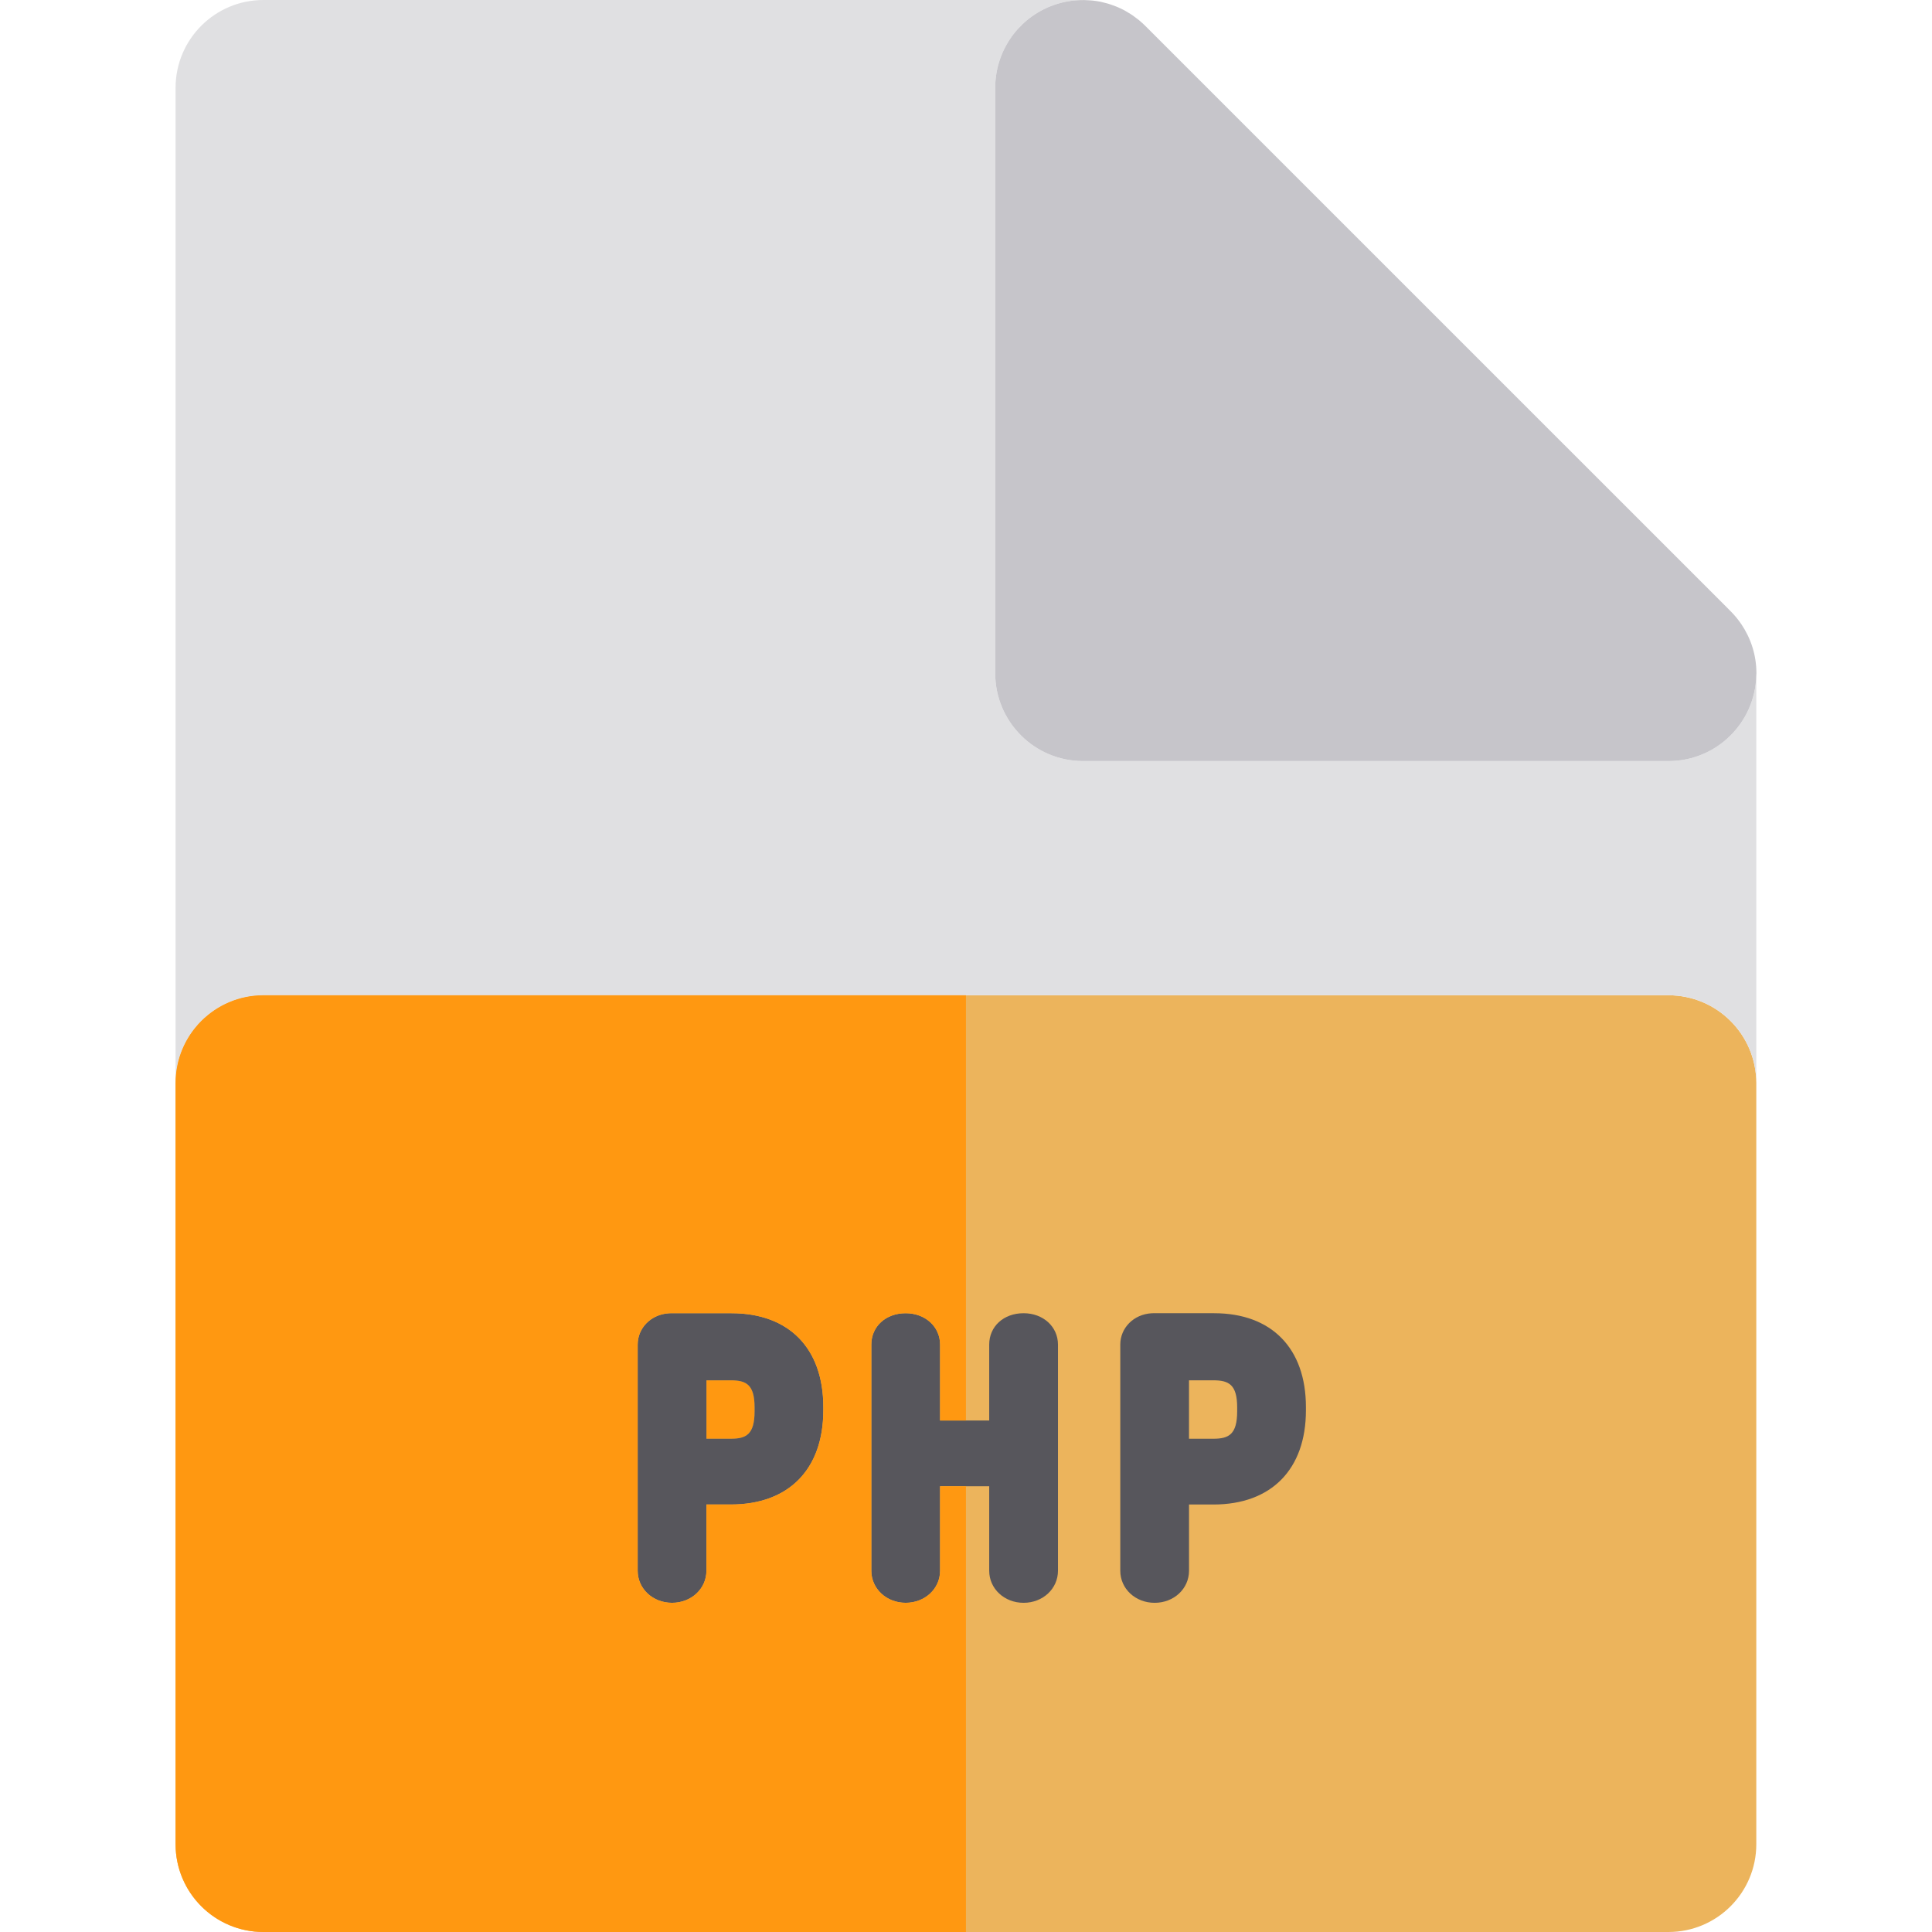 <?xml version="1.0" encoding="iso-8859-1"?>
<!-- Uploaded to: SVG Repo, www.svgrepo.com, Generator: SVG Repo Mixer Tools -->
<svg height="800px" width="800px" version="1.1" id="Layer_1" xmlns="http://www.w3.org/2000/svg" xmlns:xlink="http://www.w3.org/1999/xlink" 
	 viewBox="0 0 512.002 512.002" xml:space="preserve">
<path style="fill:#ECB45C;" d="M442.167,263.758h-23.273H255.985H93.076H69.803c-1.607,0-3.176,0.163-4.69,0.473
	c-5.303,1.085-9.948,3.973-13.269,7.997c-3.32,4.023-5.314,9.18-5.314,14.803v201.697c0,3.213,0.652,6.274,1.829,9.059
	c2.945,6.962,9.179,12.192,16.753,13.742c1.514,0.31,3.083,0.473,4.69,0.473h186.182h186.182c12.853,0,23.273-10.42,23.273-23.273
	V287.03C465.44,274.178,455.02,263.758,442.167,263.758z"/>
<path style="fill:#E0E0E2;" d="M46.531,287.03c0-12.853,10.42-23.273,23.273-23.273h23.273h162.909h162.909h23.273
	c12.853,0,23.273,10.42,23.273,23.273V179.018c-0.321,12.573-10.589,22.672-23.242,22.672c-0.012,0-0.022,0-0.031,0h-23.273H287.016
	c-12.853,0-23.273-10.42-23.273-23.273V46.545V23.273c0-9.413,5.669-17.898,14.367-21.501c2.993-1.24,6.142-1.801,9.256-1.753
	C287.248,0.016,287.133,0,287.016,0H69.803C56.951,0,46.531,10.42,46.531,23.273C46.531,23.273,46.531,287.03,46.531,287.03z"/>
<path style="fill:#C6C5CA;" d="M263.743,23.273v23.273v131.873c0,12.853,10.42,23.273,23.273,23.273h131.879h23.273
	c0.009,0,0.019,0,0.031,0c12.653,0,22.921-10.1,23.242-22.672c0.005-0.202,0.031-0.397,0.031-0.6c0-4.822-1.486-9.286-3.998-13.002
	c-0.003-0.005-0.006-0.009-0.009-0.014c-0.397-0.586-0.824-1.153-1.271-1.699c-0.036-0.045-0.071-0.092-0.109-0.137
	c-0.424-0.512-0.875-1.001-1.339-1.474c-0.073-0.073-0.144-0.147-0.217-0.22c-0.205-0.2-0.394-0.419-0.605-0.613L303.472,6.816
	c-0.483-0.484-0.991-0.936-1.508-1.37c-0.157-0.13-0.315-0.253-0.475-0.379c-0.375-0.299-0.763-0.59-1.159-0.867
	c-0.189-0.132-0.379-0.264-0.571-0.389c-0.413-0.27-0.836-0.524-1.266-0.77c-0.166-0.095-0.33-0.199-0.498-0.289
	c-0.562-0.301-1.14-0.577-1.728-0.833c-0.236-0.102-0.476-0.189-0.714-0.284c-0.389-0.155-0.784-0.299-1.184-0.433
	c-0.27-0.09-0.541-0.177-0.813-0.256c-0.447-0.13-0.901-0.245-1.361-0.351c-0.202-0.047-0.403-0.102-0.608-0.144
	c-0.645-0.129-1.303-0.227-1.967-0.299c-0.205-0.023-0.411-0.036-0.614-0.054c-0.541-0.045-1.086-0.074-1.638-0.082
	c-3.114-0.048-6.263,0.515-9.256,1.753C269.414,5.374,263.743,13.86,263.743,23.273z"/>
<path style="fill:#57565C;" d="M271.263,348.017c-5.28,0-9.112,3.497-9.112,8.316v20.111h-6.166h-6.853v-20.111
	c0-4.741-3.916-8.316-9.112-8.316c-5.278,0-9.109,3.497-9.109,8.316v59.933c0,4.763,4.001,8.496,9.109,8.496
	c5.109,0,9.112-3.731,9.112-8.496v-22.393h6.853h6.166v22.393c0,4.763,4.003,8.496,9.112,8.496c5.109,0,9.112-3.731,9.112-8.496
	v-59.933C280.375,351.592,276.459,348.017,271.263,348.017z"/>
<path style="fill:#FF9811;" d="M193.678,365.798h-6.467v15.486h6.467c4.082,0,6.294-1.157,6.294-7.26v-1.052
	C199.972,366.94,197.76,365.798,193.678,365.798z"/>
<g>
	<path style="fill:#57565C;" d="M193.853,348.017h-16.195c-0.121,0-0.24,0.003-0.36,0.011c-4.735,0.276-8.307,3.848-8.307,8.307
		v59.933c0,4.763,4,8.495,9.106,8.495c5.109,0,9.112-3.731,9.112-8.495v-17.557h6.467c15.349,0,24.512-9.328,24.512-24.95v-0.881
		C218.19,357.312,209.094,348.017,193.853,348.017z M199.972,374.024c0,6.102-2.212,7.26-6.294,7.26h-6.467v-15.486h6.467
		c4.082,0,6.294,1.143,6.294,7.174V374.024z"/>
	<path style="fill:#57565C;" d="M321.745,348.017h-16.19c-0.119,0-0.24,0.003-0.36,0.011c-4.737,0.275-8.308,3.846-8.308,8.307
		v59.933c0,4.763,4,8.495,9.106,8.495c5.109,0,9.112-3.731,9.112-8.495v-17.557h6.467c15.349,0,24.512-9.328,24.512-24.95v-0.881
		C346.082,357.312,336.984,348.017,321.745,348.017z M327.862,374.024c0,6.102-2.212,7.26-6.295,7.26h-6.467v-15.486h6.467
		c4.082,0,6.295,1.143,6.295,7.174V374.024z"/>
</g>
<path style="fill:#FF9811;" d="M249.132,393.874v22.393c0,4.763-4.003,8.495-9.112,8.495c-5.108,0-9.109-3.731-9.109-8.495v-59.933
	c0-4.819,3.831-8.316,9.109-8.316c5.196,0,9.112,3.575,9.112,8.316v20.111h6.853V263.758H93.076H69.803
	c-12.853,0-23.273,10.42-23.273,23.273v201.697c0,12.853,10.42,23.273,23.273,23.273h186.182V393.874H249.132z M218.19,373.762
	c0,15.622-9.163,24.95-24.512,24.95h-6.467v17.557c0,4.763-4.003,8.495-9.112,8.495c-5.106,0-9.106-3.731-9.106-8.495v-59.933
	c0-4.459,3.572-8.029,8.307-8.307c0.119-0.006,0.239-0.011,0.36-0.011h16.195c15.239,0,24.337,9.295,24.337,24.861v0.883H218.19z"/>
</svg>
